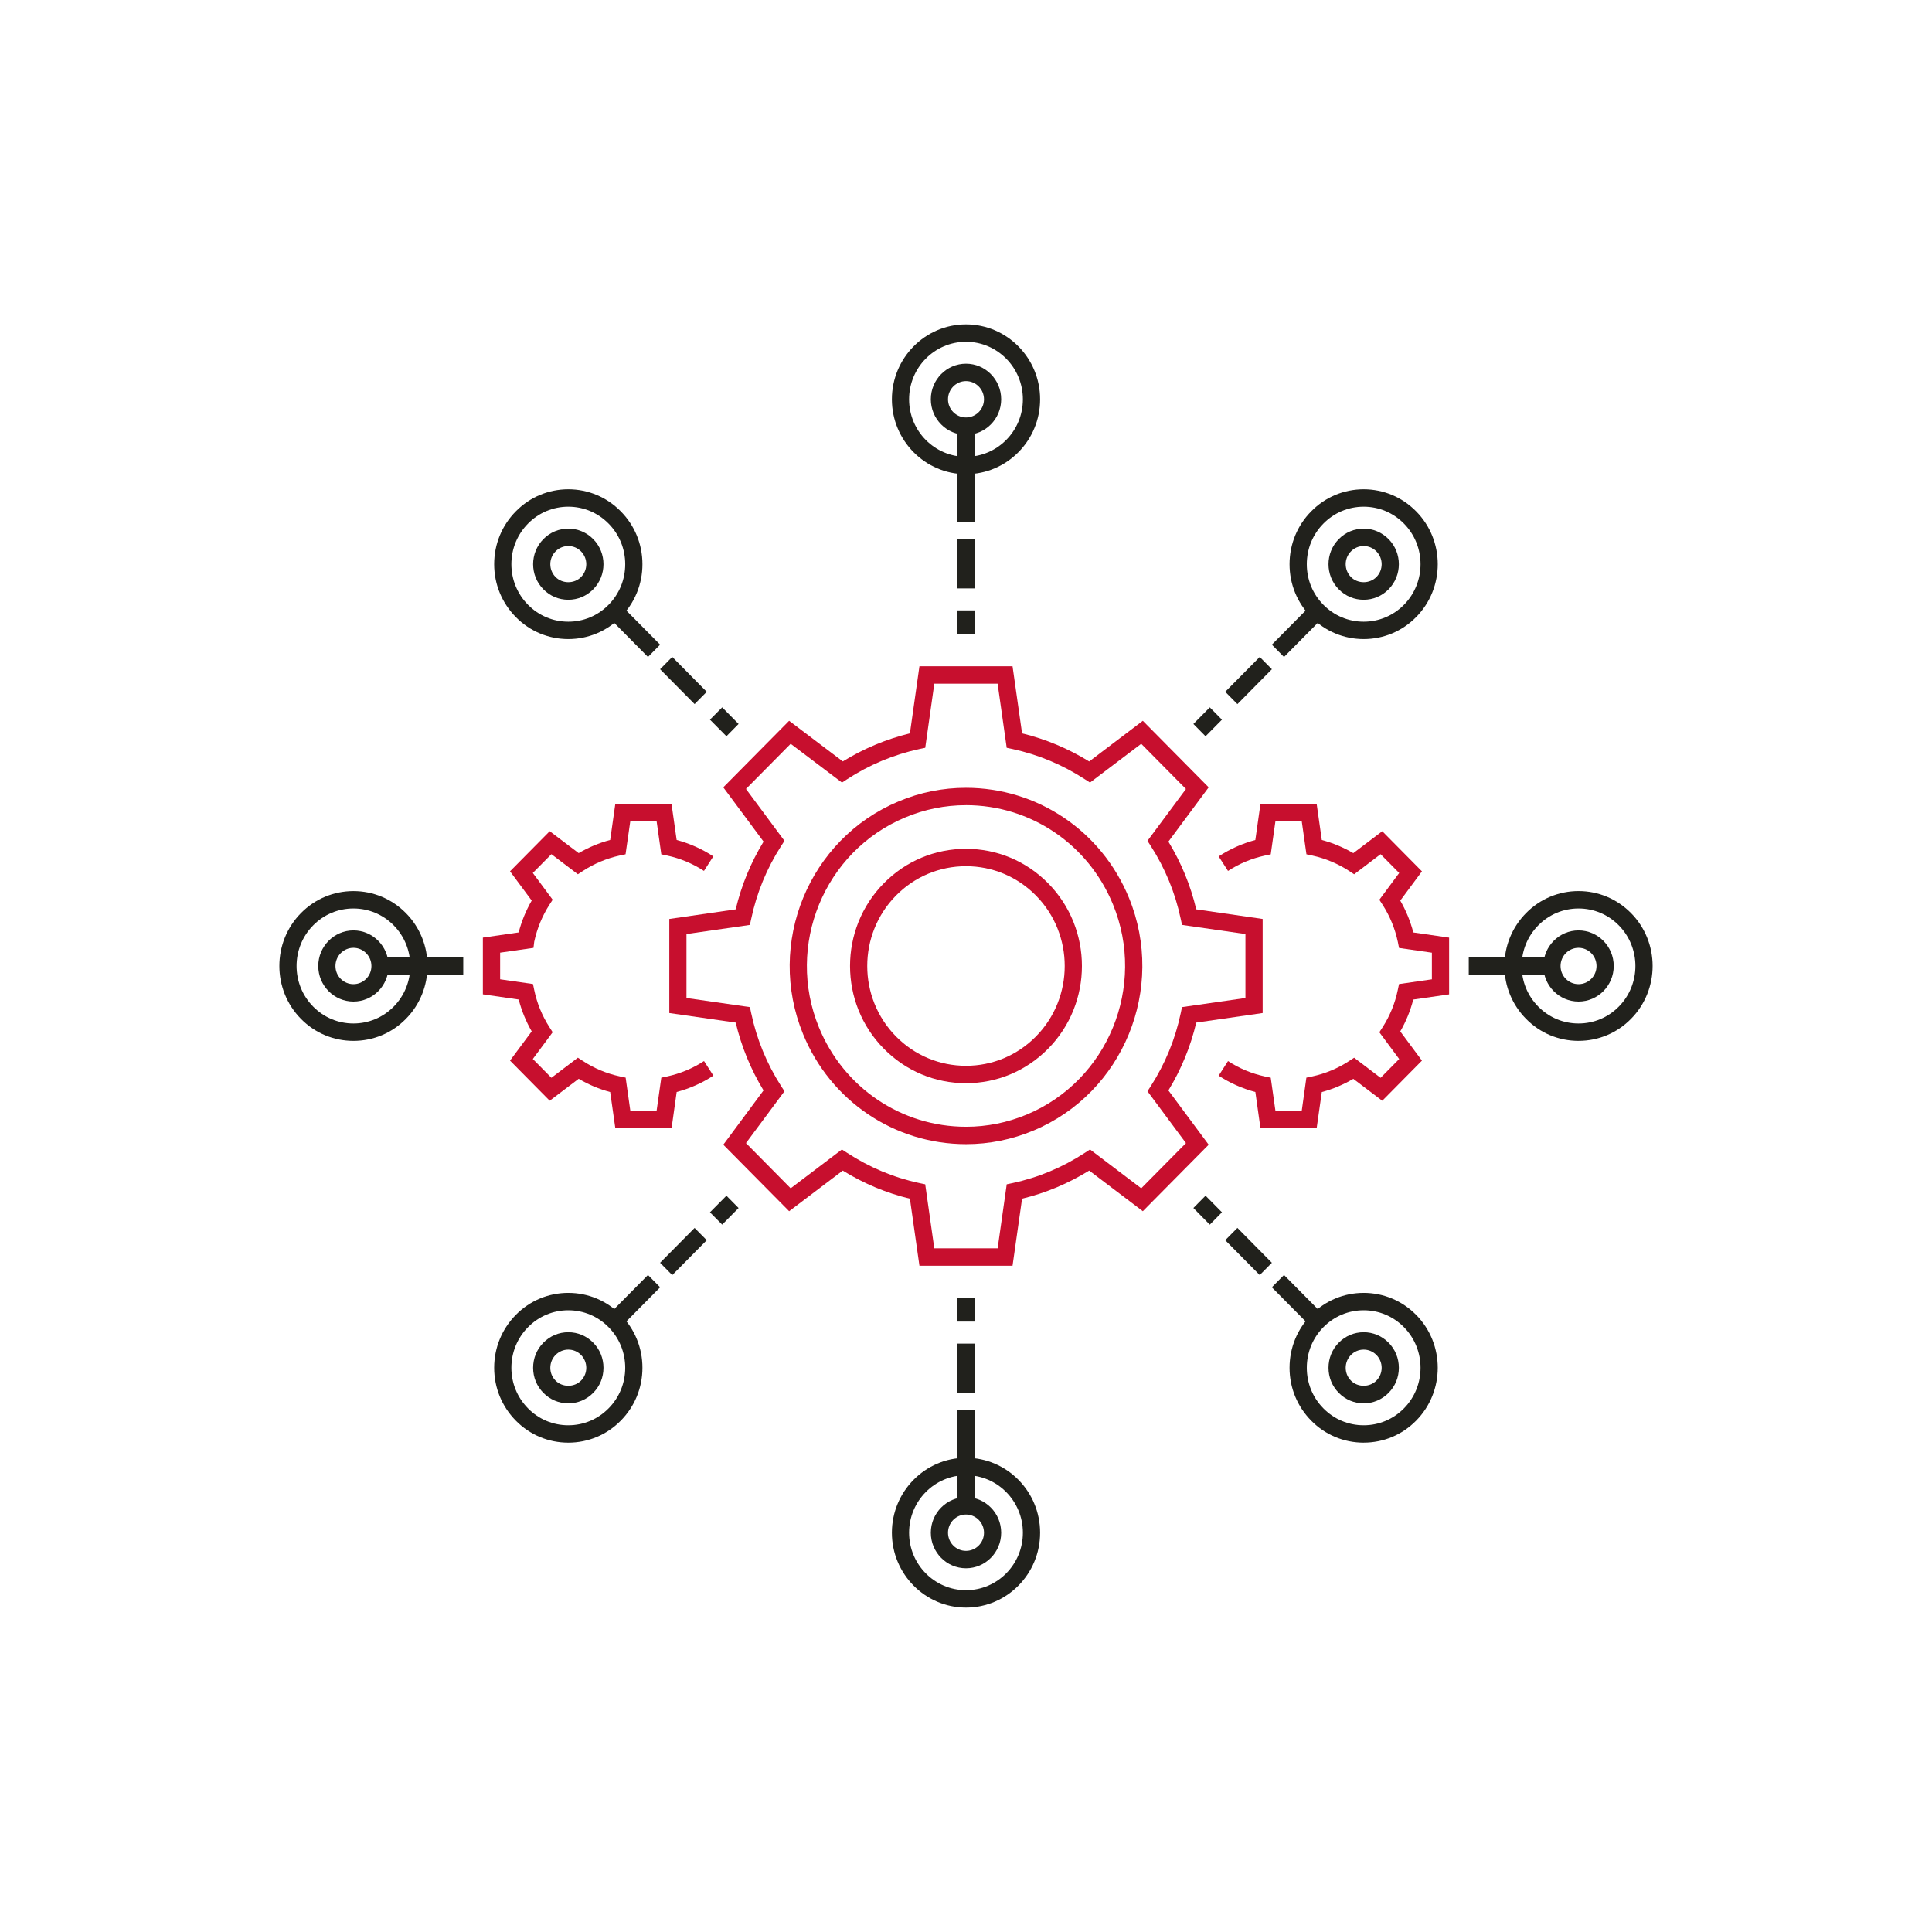 <?xml version="1.0" encoding="UTF-8"?>
<svg id="Layer_1" data-name="Layer 1" xmlns="http://www.w3.org/2000/svg" xmlns:xlink="http://www.w3.org/1999/xlink" viewBox="0 0 1000 1000">
  <defs>
    <style>
      .cls-1 {
        clip-path: url(#clippath-2);
      }

      .cls-2 {
        clip-path: url(#clippath-6);
      }

      .cls-3 {
        clip-path: url(#clippath-7);
      }

      .cls-4 {
        clip-path: url(#clippath-1);
      }

      .cls-5 {
        clip-path: url(#clippath-4);
      }

      .cls-6 {
        fill: #21211c;
      }

      .cls-7 {
        fill: #c70f2e;
      }

      .cls-8 {
        clip-path: url(#clippath);
      }

      .cls-9 {
        fill: none;
      }

      .cls-10 {
        clip-path: url(#clippath-3);
      }

      .cls-11 {
        clip-path: url(#clippath-8);
      }

      .cls-12 {
        clip-path: url(#clippath-5);
      }
    </style>
    <clipPath id="clippath">
      <rect class="cls-9" x="144.6" y="167.92" width="710.81" height="664.16"/>
    </clipPath>
    <clipPath id="clippath-1">
      <rect class="cls-9" x="144.6" y="167.92" width="710.81" height="664.16"/>
    </clipPath>
    <clipPath id="clippath-2">
      <rect class="cls-9" x="144.6" y="167.92" width="710.81" height="664.16"/>
    </clipPath>
    <clipPath id="clippath-3">
      <rect class="cls-9" x="144.6" y="167.92" width="710.81" height="664.16"/>
    </clipPath>
    <clipPath id="clippath-4">
      <rect class="cls-9" x="144.6" y="167.92" width="710.81" height="664.16"/>
    </clipPath>
    <clipPath id="clippath-5">
      <rect class="cls-9" x="144.6" y="167.92" width="710.81" height="664.16"/>
    </clipPath>
    <clipPath id="clippath-6">
      <rect class="cls-9" x="144.6" y="167.92" width="710.81" height="664.16"/>
    </clipPath>
    <clipPath id="clippath-7">
      <rect class="cls-9" x="144.6" y="167.92" width="710.81" height="664.16"/>
    </clipPath>
    <clipPath id="clippath-8">
      <rect class="cls-9" x="144.6" y="167.92" width="710.81" height="664.16"/>
    </clipPath>
  </defs>
  <g class="cls-8">
    <path class="cls-7" d="M499.96,416.76c-10.81,0-21.39,2.14-31.48,6.37-41.95,17.54-61.95,66.33-44.58,108.69,12.8,31.22,42.7,51.39,76.14,51.39,10.81,0,21.39-2.14,31.48-6.35,41.95-17.57,61.95-66.33,44.56-108.72-12.8-31.22-42.67-51.39-76.11-51.39m.08,175.46h0c-37.07,0-70.18-22.34-84.37-56.94-19.25-46.98,2.92-101.01,49.41-120.46,11.15-4.7,22.91-7.04,34.88-7.04,37.05,0,70.18,22.34,84.37,56.94,19.25,46.96-2.92,101.01-49.41,120.46-11.17,4.67-22.91,7.04-34.88,7.04"/>
    <path class="cls-7" d="M681.49,583.95h-29.08l-2.63-18.73c-6.79-1.81-13.16-4.64-19.01-8.46l4.85-7.56c5.8,3.79,12.2,6.48,19.07,7.97l3.04,.64,2.43,17.13h13.62l2.4-17.16,3.07-.64c6.81-1.47,13.21-4.15,19.04-7.97l2.61-1.7,13.7,10.4,9.62-9.73-10.27-13.85,1.7-2.63c3.77-5.88,6.42-12.36,7.84-19.25l.65-3.07,17-2.45v-13.78l-17-2.45-.62-3.12c-1.44-6.84-4.1-13.31-7.87-19.2l-1.7-2.63,10.27-13.85-9.62-9.73-13.7,10.4-2.61-1.73c-5.83-3.79-12.23-6.48-19.04-7.97l-3.04-.65-2.43-17.13h-13.62l-2.43,17.16-3.07,.64c-6.81,1.47-13.21,4.15-19.04,7.95l-4.85-7.53c5.88-3.84,12.25-6.68,18.99-8.49l2.66-18.73h29.08l2.66,18.73c5.73,1.52,11.2,3.82,16.31,6.81l14.99-11.35,20.54,20.77-11.22,15.14c2.97,5.16,5.24,10.68,6.76,16.49l18.52,2.68v29.36l-18.55,2.68c-1.5,5.8-3.74,11.33-6.73,16.49l11.22,15.12-20.54,20.77-14.99-11.35c-5.11,3.02-10.58,5.31-16.31,6.84l-2.66,18.73Z"/>
    <path class="cls-7" d="M347.57,583.95h-29.08l-2.66-18.73c-5.73-1.52-11.2-3.82-16.31-6.84l-14.99,11.35-20.54-20.77,11.22-15.12c-2.97-5.19-5.24-10.71-6.73-16.49l-18.55-2.68v-29.36l18.52-2.68c1.52-5.8,3.79-11.33,6.76-16.49l-11.22-15.14,20.54-20.77,14.99,11.35c5.11-2.99,10.58-5.29,16.31-6.81l2.66-18.73h29.08l2.66,18.73c6.73,1.81,13.11,4.64,18.99,8.49l-4.85,7.53c-5.83-3.79-12.23-6.48-19.04-7.95l-3.04-.64-2.43-17.16h-13.62l-2.45,17.13-3.04,.65c-6.81,1.5-13.21,4.18-19.01,7.97l-2.63,1.73-13.7-10.4-9.62,9.73,10.27,13.85-1.7,2.63c-3.72,5.83-6.37,12.25-7.84,19.09l-.39,3.2-17.26,2.48v13.78l17,2.45,.64,3.07c1.42,6.86,4.08,13.34,7.87,19.25l1.68,2.63-10.27,13.85,9.62,9.73,13.7-10.4,2.61,1.7c5.83,3.82,12.23,6.5,19.07,7.97l3.04,.64,2.43,17.16h13.6l2.43-17.13,3.04-.64c6.86-1.5,13.26-4.18,19.07-7.97l4.85,7.56c-5.83,3.82-12.23,6.66-19.01,8.46l-2.63,18.73Z"/>
    <path class="cls-7" d="M499.99,448.35c-13.65,0-26.5,5.37-36.15,15.12-19.94,20.15-19.94,52.92,0,73.06,9.65,9.75,22.5,15.12,36.15,15.12s26.5-5.37,36.15-15.12c19.94-20.15,19.94-52.92,0-73.06-9.65-9.75-22.5-15.12-36.15-15.12m0,112.31c-16.05,0-31.11-6.32-42.44-17.78-23.43-23.63-23.43-62.13,0-85.78,11.33-11.46,26.39-17.75,42.44-17.75s31.11,6.3,42.44,17.75c23.43,23.66,23.43,62.15,0,85.78-11.33,11.46-26.39,17.78-42.44,17.78"/>
    <path class="cls-7" d="M483.61,646.14h32.77l4.7-33.15,3.04-.64c13.29-2.84,25.88-8.13,37.46-15.69l2.61-1.7,26.52,20.1,23.14-23.4-19.92-26.83,1.7-2.63c7.46-11.61,12.69-24.33,15.53-37.85l.64-3.07,32.84-4.72v-33.1l-32.82-4.72-.67-3.07c-2.84-13.52-8.08-26.24-15.53-37.82l-1.7-2.63,19.92-26.83-23.14-23.4-26.52,20.07-2.63-1.7c-11.53-7.51-24.12-12.77-37.44-15.66l-3.04-.64-4.7-33.18h-32.77l-4.7,33.18-3.04,.64c-13.31,2.89-25.93,8.15-37.44,15.66l-2.61,1.7-26.55-20.07-23.14,23.37,19.92,26.86-1.7,2.63c-7.46,11.61-12.69,24.33-15.53,37.82l-.67,3.07-32.82,4.72v33.1l32.84,4.72,.65,3.07c2.84,13.52,8.08,26.24,15.53,37.85l1.7,2.63-19.92,26.83,23.14,23.4,26.52-20.1,2.61,1.7c11.58,7.56,24.17,12.85,37.46,15.69l3.04,.64,4.7,33.15Zm40.48,9h-48.19l-4.93-34.7c-12.23-2.94-23.89-7.84-34.75-14.55l-27.76,21.03-34.08-34.42,20.82-28.1c-6.6-10.89-11.46-22.68-14.4-35.11l-34.37-4.95v-48.68l34.37-4.98c2.94-12.41,7.79-24.17,14.42-35.06l-20.85-28.1,34.08-34.44,27.79,21.03c10.81-6.66,22.47-11.53,34.73-14.53l4.93-34.73h48.19l4.93,34.73c12.25,2.99,23.92,7.87,34.75,14.55l27.76-21.05,34.08,34.44-20.85,28.1c6.63,10.89,11.48,22.65,14.42,35.06l34.37,4.98v48.68l-34.37,4.95c-2.94,12.44-7.79,24.23-14.42,35.11l20.85,28.1-34.08,34.42-27.76-21.03c-10.86,6.71-22.52,11.61-34.75,14.55l-4.93,34.7Z"/>
  </g>
  <rect class="cls-6" x="495.55" y="217.25" width="8.93" height="52.84"/>
  <rect class="cls-6" x="495.55" y="279.06" width="8.93" height="25.49"/>
  <rect class="cls-6" x="495.55" y="315.93" width="8.93" height="12.18"/>
  <g class="cls-4">
    <path class="cls-6" d="M500,176.91c-16.25,0-29.46,13.36-29.46,29.77s13.21,29.75,29.46,29.75,29.44-13.34,29.44-29.75-13.21-29.77-29.44-29.77m0,68.52c-21.16,0-38.36-17.39-38.36-38.75s17.21-38.78,38.36-38.78,38.36,17.39,38.36,38.78-17.21,38.75-38.36,38.75"/>
    <path class="cls-6" d="M500,197.26c-5.13,0-9.31,4.23-9.31,9.42s4.18,9.39,9.31,9.39,9.31-4.21,9.31-9.39-4.18-9.42-9.31-9.42m0,27.81c-10.04,0-18.21-8.26-18.21-18.4s8.18-18.42,18.21-18.42,18.21,8.26,18.21,18.42-8.18,18.4-18.21,18.4"/>
  </g>
  <polygon class="cls-6" points="335.39 340.05 313.1 317.53 319.39 311.16 341.68 333.68 335.39 340.05"/>
  <polygon class="cls-6" points="341.66 346.39 359.52 364.43 365.81 358.08 347.96 340.02 341.66 346.39"/>
  <polygon class="cls-6" points="367.48 372.49 376 381.08 382.29 374.71 373.8 366.12 367.48 372.49"/>
  <g class="cls-1">
    <path class="cls-6" d="M294.15,262.26c-7.87,0-15.27,3.1-20.82,8.72-5.57,5.62-8.64,13.11-8.64,21.05s3.07,15.4,8.64,21.03c5.55,5.62,12.95,8.72,20.82,8.72s15.27-3.1,20.82-8.72c5.57-5.62,8.64-13.08,8.64-21.03s-3.07-15.43-8.64-21.05c-5.55-5.62-12.95-8.72-20.82-8.72m0,68.52c-10.24,0-19.89-4.02-27.12-11.35-7.25-7.33-11.25-17.05-11.25-27.4s4-20.1,11.25-27.4c7.22-7.33,16.87-11.38,27.12-11.38s19.89,4.05,27.12,11.38c7.25,7.3,11.25,17.03,11.25,27.4s-4,20.07-11.25,27.4c-7.22,7.33-16.87,11.35-27.12,11.35"/>
    <path class="cls-6" d="M294.15,282.62c-2.48,0-4.82,.98-6.58,2.76-3.64,3.66-3.64,9.62,0,13.29,3.51,3.56,9.65,3.56,13.16,0,3.64-3.66,3.64-9.62,0-13.29-1.75-1.78-4.1-2.76-6.58-2.76m0,27.81c-4.88,0-9.44-1.91-12.87-5.39-7.12-7.17-7.12-18.86,0-26.03,3.43-3.48,8-5.39,12.87-5.39s9.44,1.91,12.87,5.39c7.12,7.17,7.12,18.86,0,26.03-3.43,3.48-8,5.39-12.87,5.39"/>
  </g>
  <rect class="cls-6" x="196.38" y="495.5" width="43.4" height="9"/>
  <g class="cls-10">
    <path class="cls-6" d="M182.94,490.59c-5.13,0-9.31,4.23-9.31,9.42s4.18,9.39,9.31,9.39,9.31-4.21,9.31-9.39-4.18-9.42-9.31-9.42m0,27.81c-10.04,0-18.21-8.26-18.21-18.4s8.18-18.42,18.21-18.42,18.21,8.26,18.21,18.42-8.18,18.4-18.21,18.4"/>
  </g>
  <polygon class="cls-6" points="319.4 688.82 313.1 682.45 335.39 659.93 341.69 666.3 319.4 688.82"/>
  <polygon class="cls-6" points="341.66 653.61 347.96 659.99 365.81 641.93 359.52 635.58 341.66 653.61"/>
  <polygon class="cls-6" points="367.48 627.49 373.8 633.86 382.29 625.27 376 618.9 367.48 627.49"/>
  <g class="cls-5">
    <path class="cls-6" d="M294.15,678.2c-7.87,0-15.27,3.1-20.82,8.72-5.57,5.62-8.64,13.11-8.64,21.05s3.07,15.4,8.64,21.03c5.55,5.62,12.95,8.72,20.82,8.72s15.27-3.1,20.82-8.72c5.57-5.62,8.64-13.08,8.64-21.03s-3.07-15.43-8.64-21.05c-5.55-5.62-12.95-8.72-20.82-8.72m0,68.52c-10.24,0-19.89-4.02-27.12-11.35-7.25-7.33-11.25-17.05-11.25-27.4s4-20.1,11.25-27.43c7.22-7.3,16.87-11.35,27.12-11.35s19.89,4.05,27.12,11.35c7.25,7.33,11.25,17.05,11.25,27.43s-4,20.07-11.25,27.4c-7.22,7.33-16.87,11.35-27.12,11.35"/>
    <path class="cls-6" d="M294.15,698.56c-2.48,0-4.82,.98-6.58,2.76-1.75,1.78-2.73,4.13-2.73,6.66s.98,4.88,2.73,6.63c3.51,3.56,9.65,3.56,13.16,0,1.75-1.75,2.73-4.13,2.73-6.63s-.98-4.88-2.73-6.66c-1.75-1.78-4.1-2.76-6.58-2.76m0,27.81c-4.88,0-9.44-1.91-12.87-5.39-3.46-3.48-5.34-8.1-5.34-13s1.88-9.55,5.34-13.03c3.43-3.46,8-5.39,12.87-5.39s9.44,1.93,12.87,5.39c3.46,3.48,5.34,8.1,5.34,13.03s-1.88,9.52-5.34,13c-3.43,3.48-8,5.39-12.87,5.39"/>
  </g>
  <rect class="cls-6" x="495.55" y="729.89" width="8.93" height="52.86"/>
  <rect class="cls-6" x="495.55" y="695.45" width="8.93" height="25.52"/>
  <rect class="cls-6" x="495.55" y="671.87" width="8.93" height="12.18"/>
  <g class="cls-12">
    <path class="cls-6" d="M500,763.56c-16.25,0-29.46,13.36-29.46,29.77s13.21,29.75,29.46,29.75,29.44-13.34,29.44-29.75-13.21-29.77-29.44-29.77m0,68.52c-21.16,0-38.36-17.39-38.36-38.75s17.21-38.78,38.36-38.78,38.36,17.39,38.36,38.78-17.21,38.75-38.36,38.75"/>
    <path class="cls-6" d="M500,783.92c-5.13,0-9.31,4.23-9.31,9.42s4.18,9.39,9.31,9.39,9.31-4.21,9.31-9.39-4.18-9.42-9.31-9.42m0,27.81c-10.04,0-18.21-8.26-18.21-18.4s8.18-18.42,18.21-18.42,18.21,8.26,18.21,18.42-8.18,18.4-18.21,18.4"/>
  </g>
  <polygon class="cls-6" points="680.6 688.82 658.3 666.3 664.6 659.93 686.89 682.45 680.6 688.82"/>
  <polygon class="cls-6" points="634.18 641.93 652.04 659.97 658.33 653.62 640.48 635.56 634.18 641.93"/>
  <polygon class="cls-6" points="617.7 625.26 626.19 633.88 632.48 627.48 623.99 618.89 617.7 625.26"/>
  <g class="cls-2">
    <path class="cls-6" d="M705.84,678.2c-7.87,0-15.27,3.1-20.82,8.72-5.57,5.62-8.62,13.11-8.62,21.05s3.04,15.4,8.62,21.03c5.55,5.62,12.95,8.72,20.82,8.72s15.27-3.1,20.82-8.72c11.48-11.58,11.48-30.47,0-42.08-5.55-5.62-12.95-8.72-20.82-8.72m0,68.52c-10.24,0-19.89-4.02-27.12-11.35-7.25-7.33-11.25-17.05-11.25-27.4s4-20.1,11.25-27.43c7.22-7.3,16.87-11.35,27.12-11.35s19.89,4.05,27.12,11.35c14.96,15.12,14.96,39.71,0,54.82-7.22,7.33-16.87,11.35-27.12,11.35"/>
    <path class="cls-6" d="M705.84,698.56c-2.48,0-4.82,.98-6.58,2.76-1.75,1.78-2.73,4.13-2.73,6.66s.98,4.88,2.73,6.63c3.51,3.56,9.65,3.56,13.16,0,1.75-1.75,2.73-4.13,2.73-6.63s-.98-4.88-2.73-6.66c-1.75-1.78-4.1-2.76-6.58-2.76m0,27.81c-4.88,0-9.44-1.91-12.87-5.39-3.46-3.48-5.34-8.1-5.34-13s1.88-9.55,5.34-13.03c3.43-3.46,8-5.39,12.87-5.39s9.44,1.93,12.87,5.39c3.46,3.48,5.34,8.1,5.34,13.03s-1.88,9.52-5.34,13c-3.43,3.48-8,5.39-12.87,5.39"/>
  </g>
  <rect class="cls-6" x="760.23" y="495.5" width="43.4" height="9"/>
  <g class="cls-3">
    <path class="cls-6" d="M817.05,490.59c-5.13,0-9.31,4.23-9.31,9.42s4.18,9.39,9.31,9.39,9.31-4.21,9.31-9.39-4.18-9.42-9.31-9.42m0,27.81c-10.04,0-18.21-8.26-18.21-18.4s8.18-18.42,18.21-18.42,18.21,8.26,18.21,18.42-8.18,18.4-18.21,18.4"/>
  </g>
  <polygon class="cls-6" points="664.6 340.05 658.31 333.68 680.6 311.16 686.89 317.53 664.6 340.05"/>
  <polygon class="cls-6" points="634.18 358.07 640.48 364.45 658.33 346.39 652.04 340.04 634.18 358.07"/>
  <polygon class="cls-6" points="617.7 374.72 623.99 381.09 632.48 372.5 626.19 366.13 617.7 374.72"/>
  <g class="cls-11">
    <path class="cls-6" d="M705.84,262.26c-7.87,0-15.27,3.1-20.82,8.72-5.57,5.62-8.62,13.11-8.62,21.05s3.04,15.4,8.62,21.03c5.55,5.62,12.95,8.72,20.82,8.72s15.27-3.1,20.82-8.72c11.48-11.58,11.48-30.47,0-42.08-5.55-5.62-12.95-8.72-20.82-8.72m0,68.52c-10.24,0-19.89-4.02-27.12-11.35-7.25-7.33-11.25-17.05-11.25-27.4s4-20.1,11.25-27.4c7.22-7.33,16.87-11.38,27.12-11.38s19.89,4.05,27.12,11.38c14.96,15.09,14.96,39.68,0,54.8-7.22,7.33-16.87,11.35-27.12,11.35"/>
    <path class="cls-6" d="M705.84,282.62c-2.48,0-4.82,.98-6.58,2.76-3.64,3.66-3.64,9.62,0,13.29,3.51,3.56,9.65,3.56,13.16,0,3.64-3.66,3.64-9.62,0-13.29-1.75-1.78-4.1-2.76-6.58-2.76m0,27.81c-4.88,0-9.44-1.91-12.87-5.39-7.12-7.17-7.12-18.86,0-26.03,3.43-3.48,8-5.39,12.87-5.39s9.44,1.91,12.87,5.39c7.12,7.17,7.12,18.86,0,26.03-3.43,3.48-8,5.39-12.87,5.39"/>
    <path class="cls-6" d="M182.94,470.23c-7.87,0-15.27,3.1-20.82,8.72-11.48,11.61-11.48,30.5,0,42.08,5.55,5.62,12.95,8.72,20.82,8.72s15.27-3.1,20.82-8.72c11.48-11.58,11.48-30.47,0-42.08-5.55-5.62-12.95-8.72-20.82-8.72m0,68.52c-10.24,0-19.89-4.02-27.12-11.35-14.96-15.12-14.96-39.71,0-54.82,7.22-7.3,16.87-11.35,27.12-11.35s19.89,4.05,27.12,11.35c14.96,15.12,14.96,39.71,0,54.82-7.22,7.33-16.87,11.35-27.12,11.35"/>
    <path class="cls-6" d="M817.05,470.23c-7.87,0-15.27,3.1-20.82,8.72-5.57,5.62-8.62,13.11-8.62,21.05s3.04,15.4,8.62,21.03c5.55,5.62,12.95,8.72,20.82,8.72s15.27-3.1,20.82-8.72c11.48-11.58,11.48-30.47,0-42.08-5.55-5.62-12.95-8.72-20.82-8.72m0,68.52c-10.24,0-19.89-4.02-27.12-11.35-7.25-7.33-11.25-17.05-11.25-27.4s4-20.1,11.25-27.43c7.22-7.3,16.87-11.35,27.12-11.35s19.89,4.05,27.12,11.35c14.96,15.12,14.96,39.71,0,54.82-7.22,7.33-16.87,11.35-27.12,11.35"/>
  </g>
</svg>